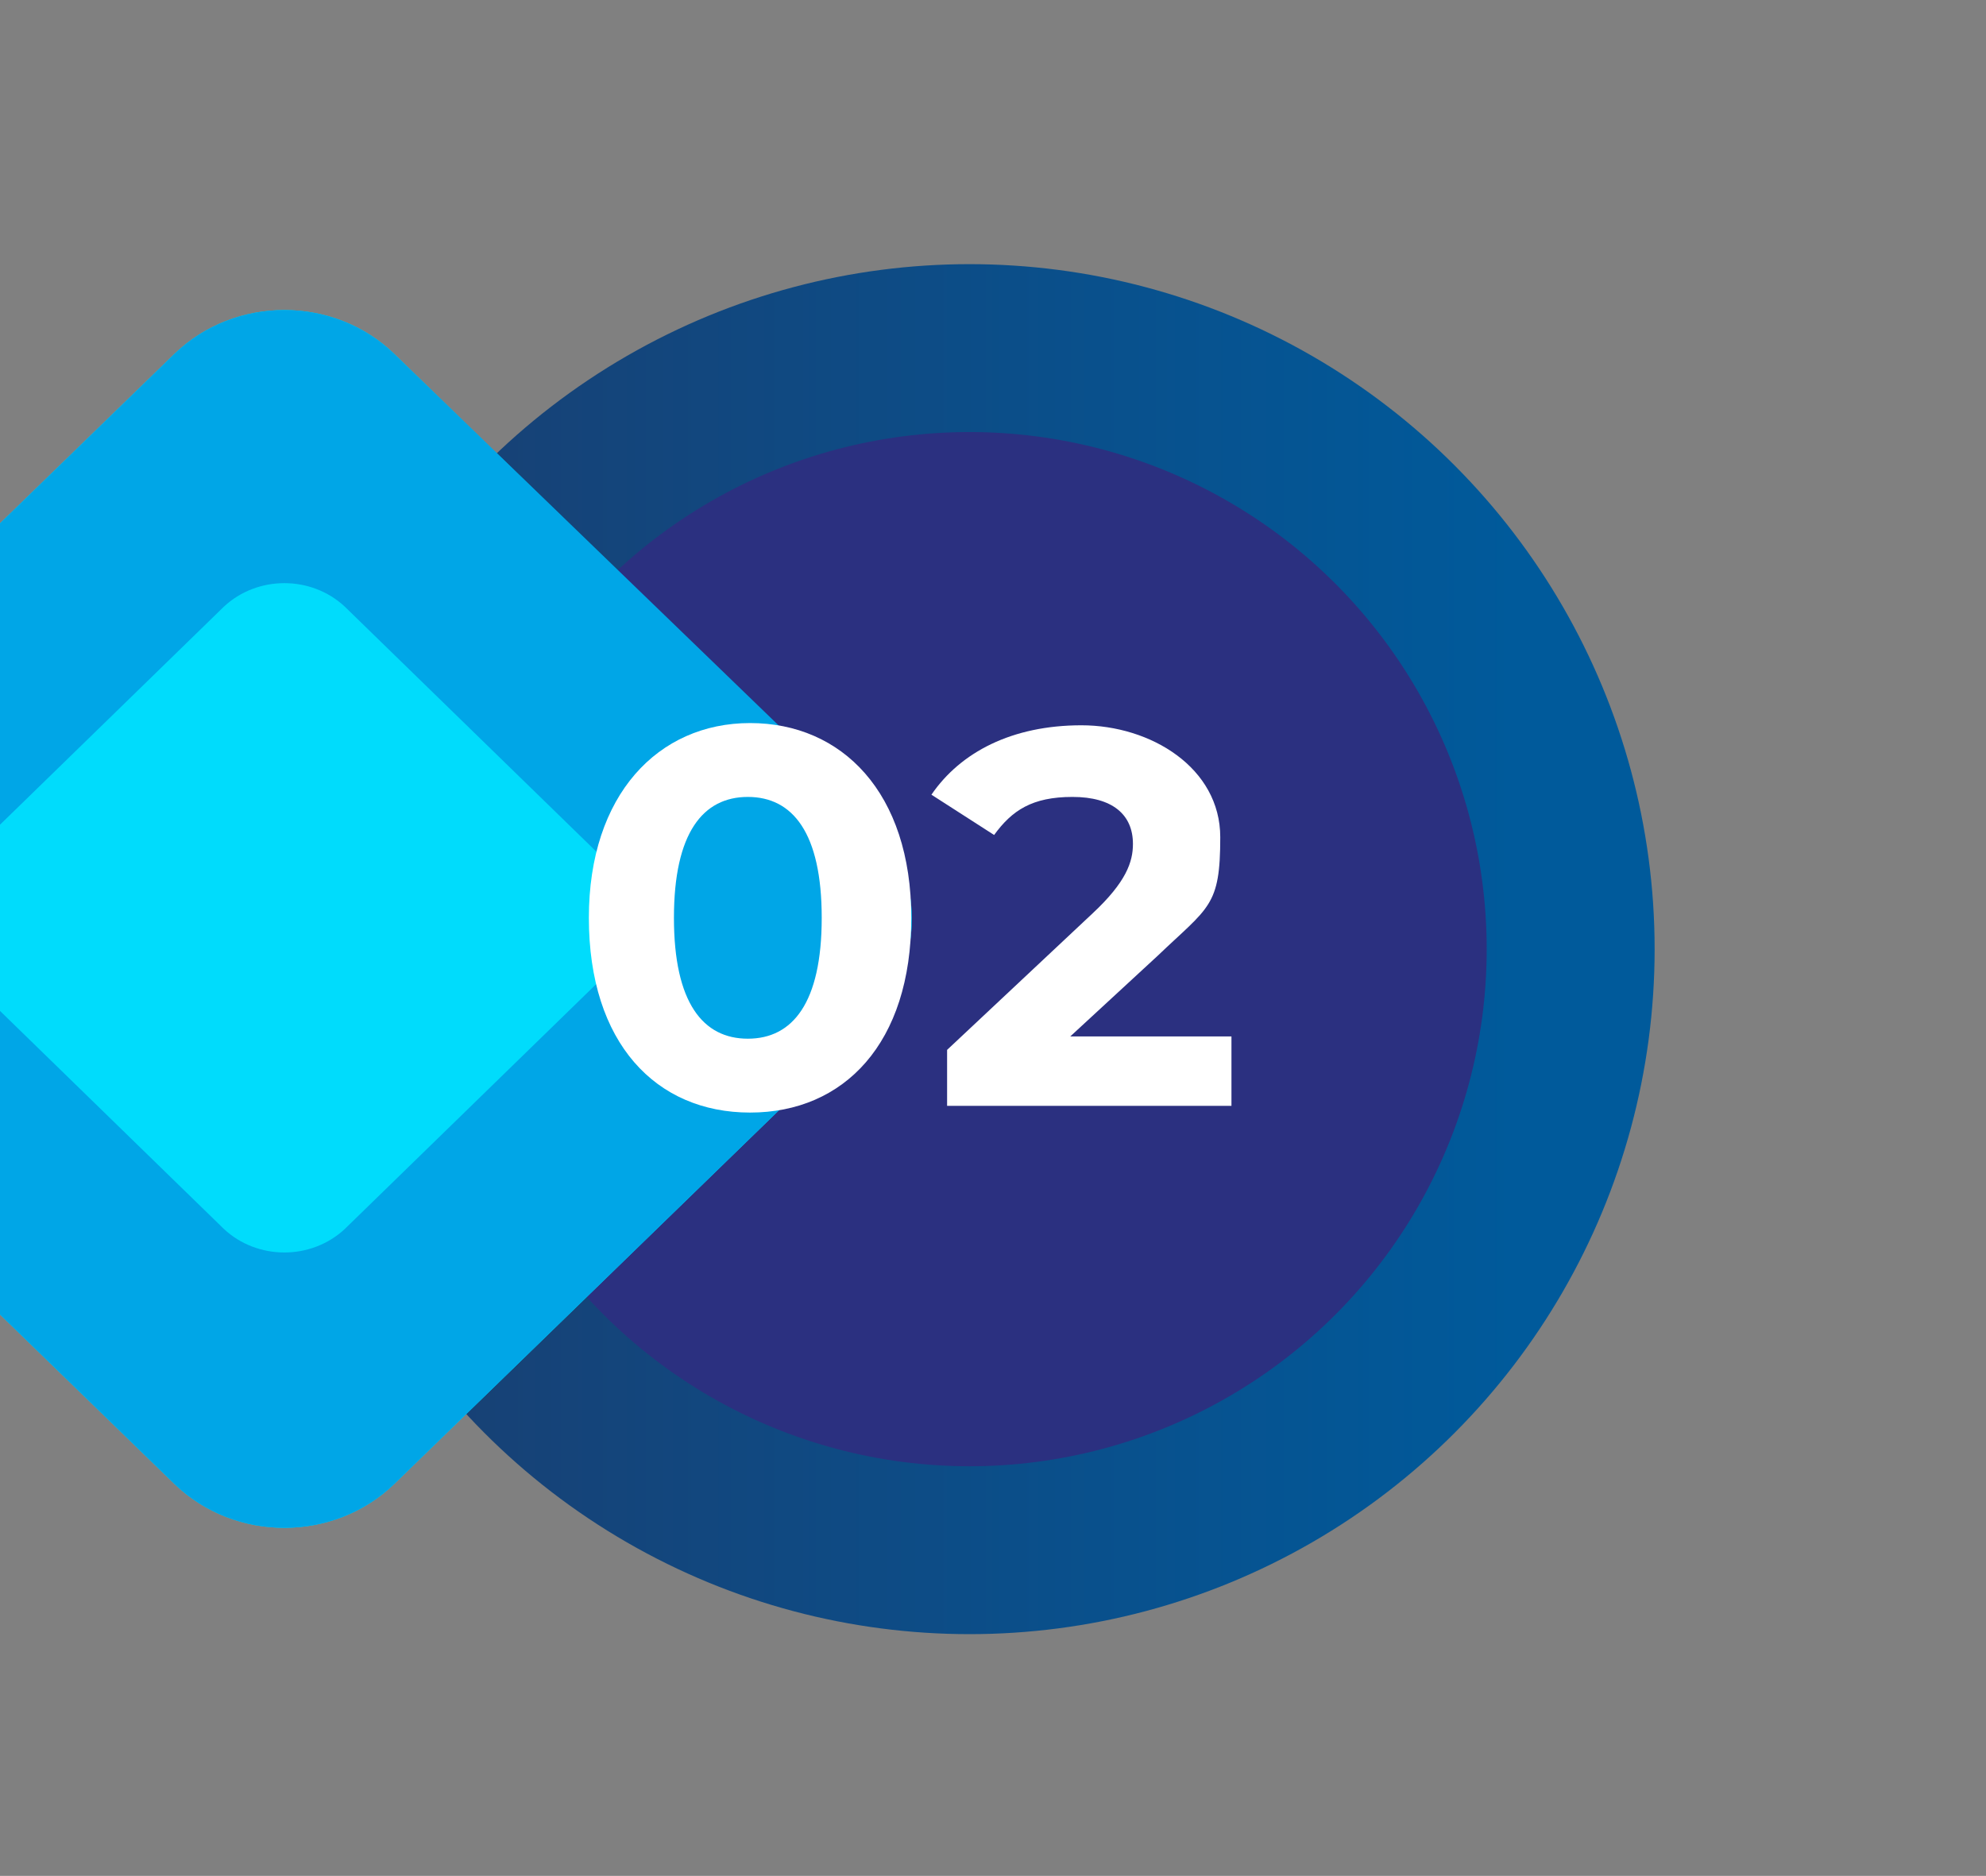 <?xml version="1.0" encoding="UTF-8"?>
<svg id="Capa_1" data-name="Capa 1" xmlns="http://www.w3.org/2000/svg" xmlns:xlink="http://www.w3.org/1999/xlink" version="1.1" viewBox="0 0 88.7 83.8">
  <rect x="0" y="0" width="88.7" height="83.8" fill="#808080" stroke="none"/>
  <defs>
    <style>
      .cls-1 {
        fill: #2b3080;
      }

      .cls-1, .cls-2, .cls-3, .cls-4, .cls-5 {
        stroke-width: 0px;
      }

      .cls-2 {
        fill: #00a6e7;
      }

      .cls-2, .cls-3 {
        fill-rule: evenodd;
      }

      .cls-3 {
        fill: #00dcfc;
      }

      .cls-4 {
        fill: url(#Degradado_sin_nombre_6);
      }

      .cls-5 {
        fill: #fff;
      }
    </style>
    <linearGradient id="Degradado_sin_nombre_6" data-name="Degradado sin nombre 6" x1="12.7" y1="43.6" x2="73.9" y2="43.6" gradientTransform="translate(0 86) scale(1 -1)" gradientUnits="userSpaceOnUse">
      <stop offset="0" stop-color="#1b3d6f"/>
      <stop offset=".9" stop-color="#005a9b"/>
    </linearGradient>
  </defs>
  <g>
    <g>
      <circle class="cls-4" cx="43.3" cy="42.4" r="30.6"/>
      <circle class="cls-1" cx="43.3" cy="42.4" r="23.1"/>
    </g>
    <g>
      <path class="cls-3" d="M17.6,15.8l21.1,20.5c2.7,2.6,2.7,6.9,0,9.5l-21.1,20.5c-2.7,2.6-7.1,2.6-9.8,0l-21.1-20.5c-2.7-2.6-2.7-6.9,0-9.5L7.8,15.8c2.7-2.6,7.1-2.6,9.8,0h0Z"/>
      <path class="cls-2" d="M38.7,36.2L17.6,15.8c-2.7-2.6-7.1-2.6-9.8,0l-21.1,20.5c-2.7,2.6-2.7,6.9,0,9.5l21.1,20.5c2.7,2.6,7.1,2.6,9.8,0l21.1-20.5c2.7-2.6,2.7-6.9,0-9.5ZM27,43.6l-11.6,11.3c-1.5,1.4-3.9,1.4-5.4,0L-1.6,43.6c-1.5-1.4-1.5-3.8,0-5.2l11.6-11.3c1.5-1.4,3.9-1.4,5.4,0l11.6,11.3c1.5,1.4,1.5,3.8,0,5.2Z"/>
    </g>
  </g>
  <g>
    <path class="cls-5" d="M26.3,41c0-5.5,3.1-8.7,7.2-8.7s7.2,3.1,7.2,8.7-3,8.7-7.2,8.7-7.2-3.1-7.2-8.7ZM36.7,41c0-3.8-1.3-5.4-3.3-5.4s-3.3,1.6-3.3,5.4,1.3,5.4,3.3,5.4,3.3-1.6,3.3-5.4Z"/>
    <path class="cls-5" d="M55,46.2v3.2h-12.7v-2.5l6.5-6.1c1.5-1.4,1.8-2.3,1.8-3.1,0-1.3-.9-2.1-2.7-2.1s-2.7.6-3.5,1.7l-2.8-1.8c1.3-1.9,3.6-3.1,6.7-3.1s6.2,1.9,6.2,5-.5,3.1-2.8,5.3l-3.9,3.6h7.2Z"/>
  </g>
</svg>